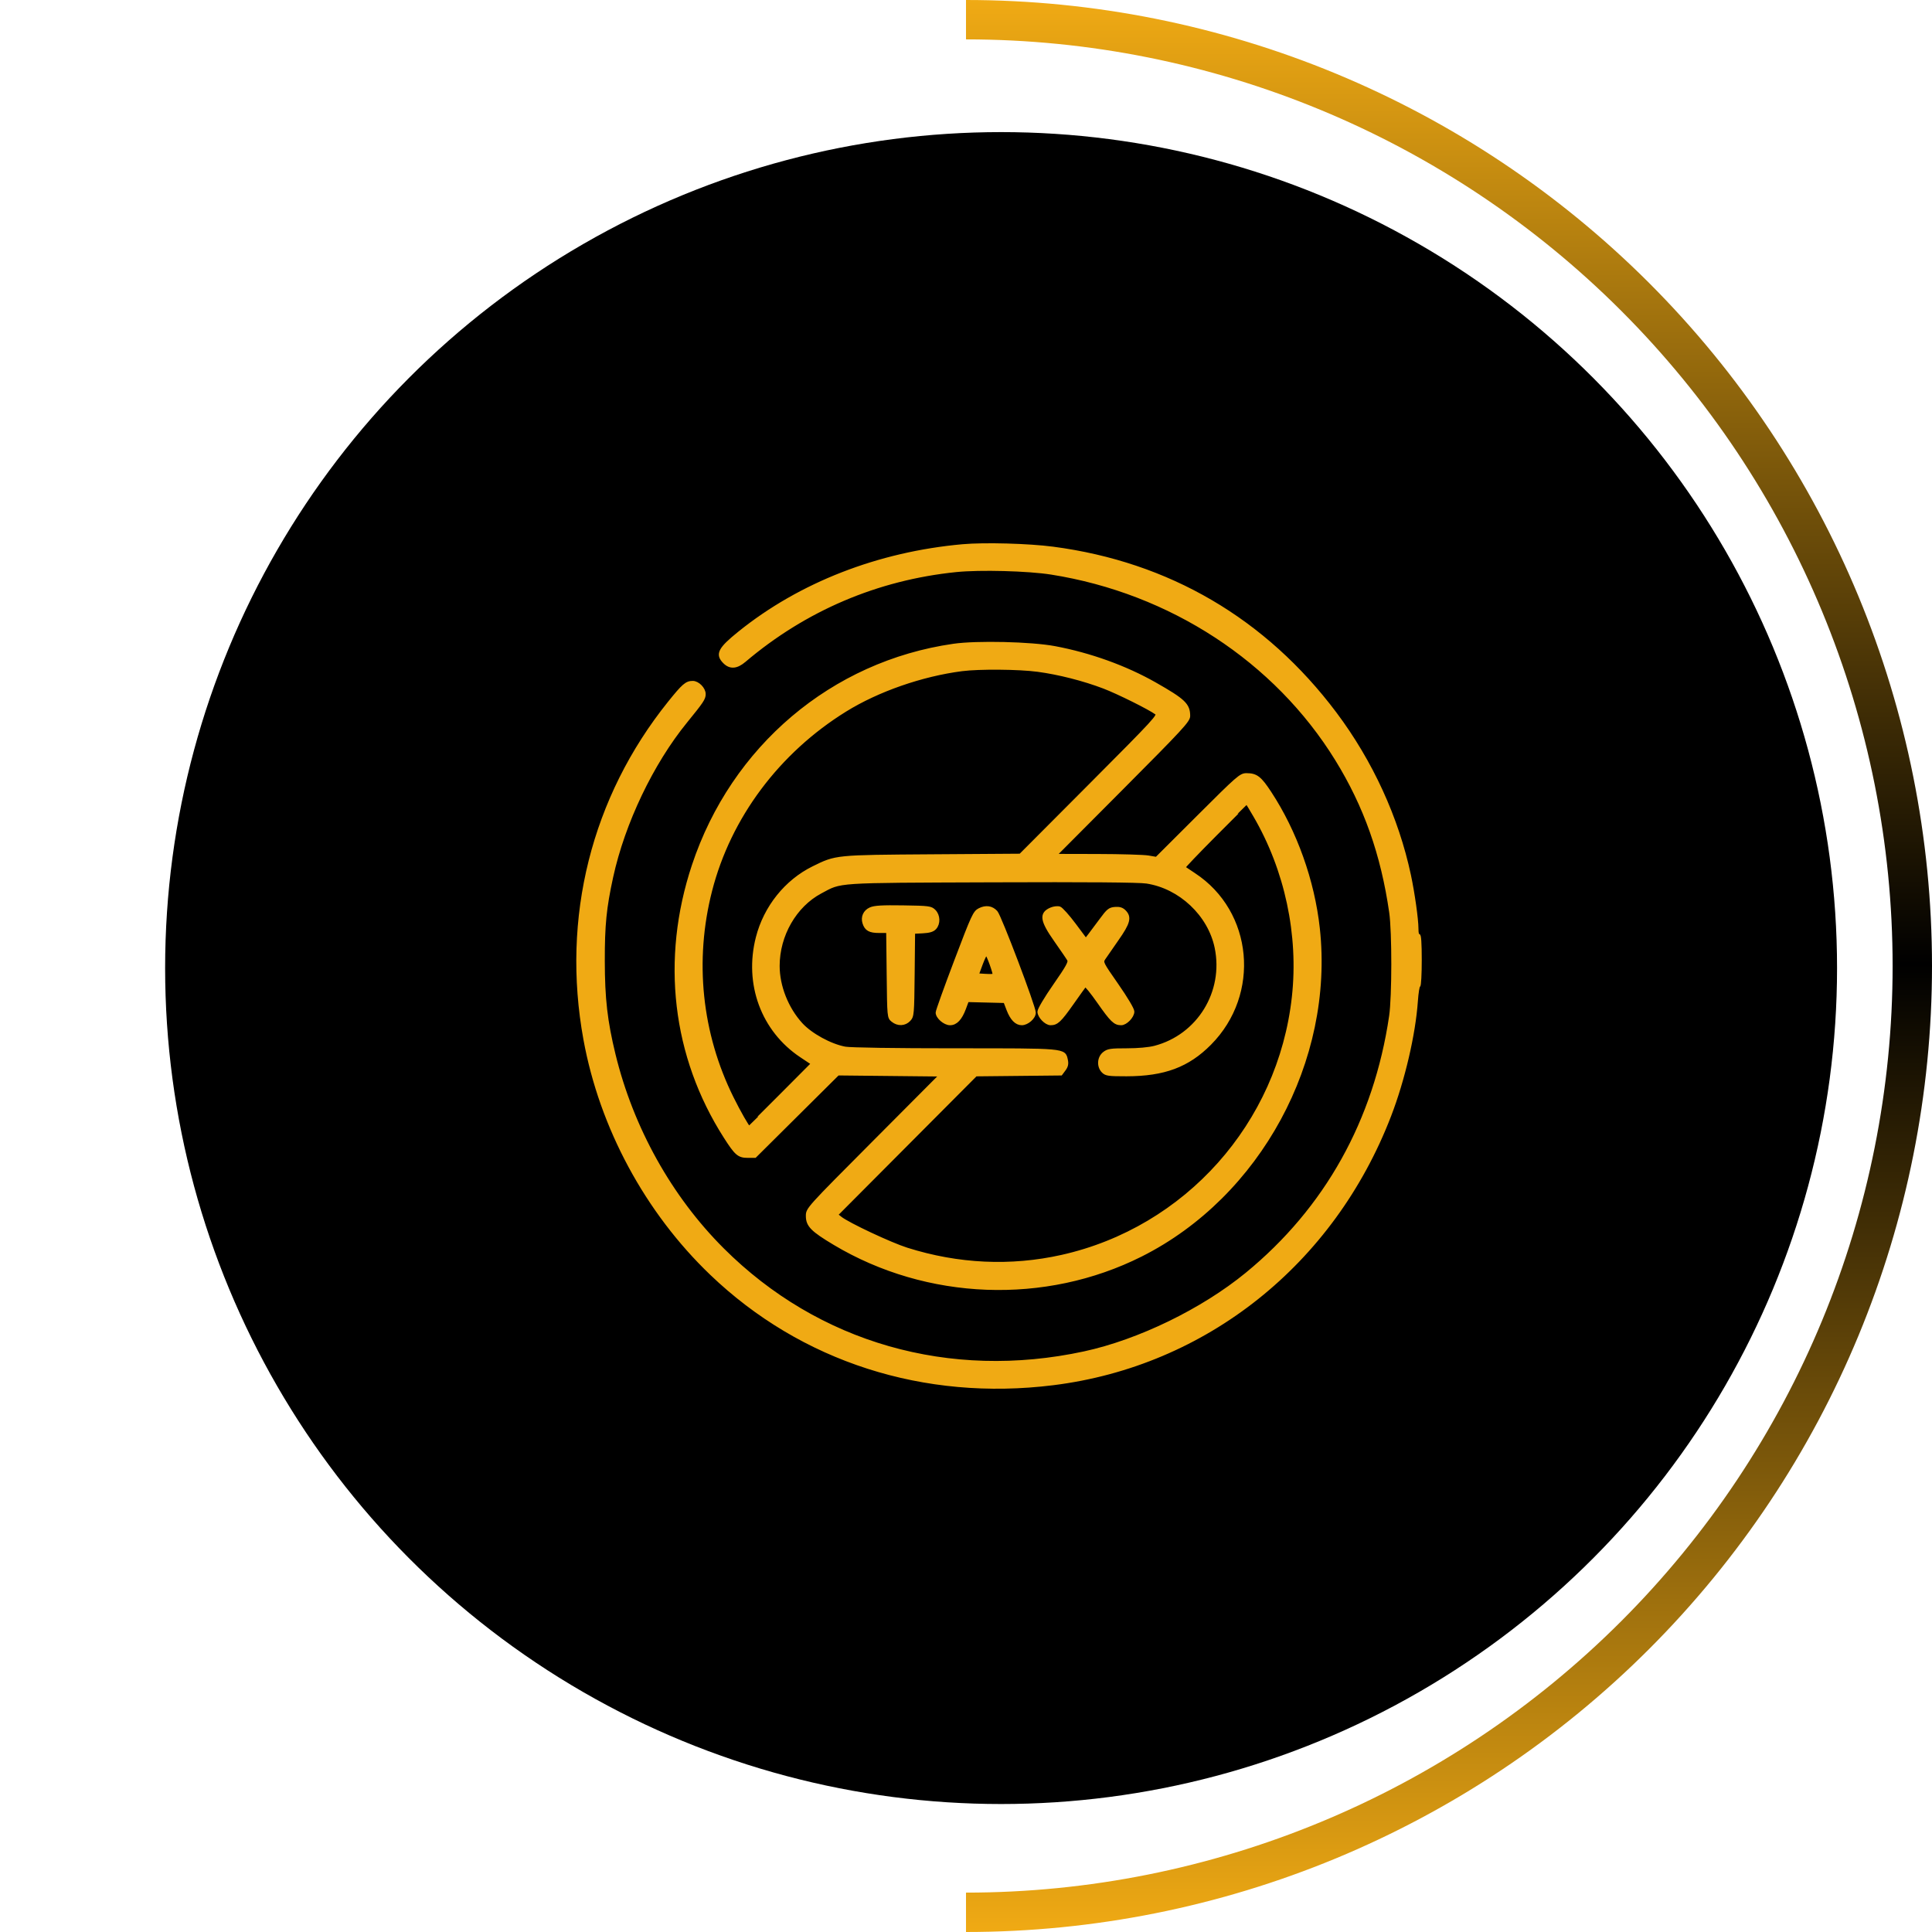 <svg width="117" height="117" viewBox="0 0 117 117" fill="none" xmlns="http://www.w3.org/2000/svg">
<circle cx="60.625" cy="58.625" r="50.625" fill="black"/>
<path fill-rule="evenodd" clip-rule="evenodd" d="M58.301 33.057C53.205 33.513 48.455 35.364 44.776 38.329C43.572 39.3 43.407 39.623 43.875 40.093C44.219 40.438 44.604 40.41 45.08 40.006C48.745 36.896 53.121 35.032 57.9 34.545C59.349 34.398 62.262 34.475 63.672 34.698C70.897 35.842 77.255 39.997 80.95 45.989C82.685 48.803 83.722 51.731 84.229 55.253C84.401 56.443 84.397 60.359 84.224 61.538C83.29 67.881 80.312 73.214 75.501 77.157C72.824 79.351 68.966 81.226 65.661 81.938C57.491 83.699 49.516 81.416 43.76 75.67C40.591 72.508 38.263 68.331 37.174 63.857C36.687 61.853 36.529 60.482 36.526 58.196C36.522 56.017 36.627 54.971 37.033 53.108C37.752 49.82 39.473 46.216 41.53 43.692C42.518 42.479 42.636 42.302 42.636 42.033C42.636 41.716 42.264 41.335 41.952 41.335C41.575 41.335 41.389 41.496 40.536 42.557C35.91 48.317 34.089 55.585 35.43 62.935C36.403 68.266 39.154 73.37 43.084 77.133C48.557 82.375 55.966 84.758 63.771 83.788C72.993 82.641 80.704 76.501 84.148 67.561C84.98 65.401 85.624 62.643 85.765 60.63C85.801 60.115 85.869 59.693 85.915 59.693C85.962 59.693 86 58.994 86 58.14C86 57.131 85.965 56.61 85.9 56.65C85.84 56.688 85.801 56.526 85.8 56.232C85.8 55.674 85.576 54.085 85.346 53.008C84.604 49.531 83.041 46.125 80.847 43.202C76.596 37.542 70.759 34.125 63.768 33.206C62.292 33.012 59.62 32.939 58.301 33.057ZM57.745 39.086C50.413 40.139 44.373 45.254 41.995 52.424C40.112 58.099 40.799 63.967 43.918 68.844C44.581 69.882 44.74 70.019 45.282 70.019H45.718L50.742 65.028L56.992 65.093L52.947 69.155C48.903 73.216 48.902 73.217 48.902 73.637C48.902 74.206 49.186 74.494 50.539 75.303C56.154 78.657 63.284 78.926 69.098 76.003C76.253 72.406 80.701 64.205 79.827 56.222C79.512 53.347 78.452 50.375 76.897 48.006C76.299 47.096 76.072 46.922 75.482 46.922C75.139 46.922 74.97 47.07 72.578 49.458L70.037 51.993L69.54 51.908C69.266 51.861 67.879 51.82 66.458 51.817L63.874 51.811L67.925 47.743C71.558 44.094 71.976 43.642 71.976 43.358C71.976 42.679 71.699 42.415 69.938 41.414C68.16 40.404 66.014 39.63 63.873 39.228C62.445 38.959 59.155 38.883 57.745 39.086ZM58.251 40.546C55.817 40.861 53.157 41.787 51.19 43.005C47.118 45.526 44.169 49.473 43.026 53.931C41.939 58.172 42.399 62.599 44.332 66.492C44.761 67.358 45.284 68.273 45.349 68.273C45.362 68.273 46.239 67.404 47.297 66.341L49.22 64.41L48.518 63.942C46.189 62.389 45.153 59.584 45.873 56.777C46.344 54.941 47.603 53.368 49.25 52.556C50.647 51.868 50.569 51.876 56.468 51.835L61.795 51.799L66.013 47.567C70.014 43.552 70.22 43.328 70.034 43.188C69.635 42.889 67.715 41.933 66.851 41.604C65.628 41.138 64.118 40.753 62.847 40.584C61.7 40.43 59.3 40.411 58.251 40.546ZM73.571 50.56C72.508 51.628 71.658 52.519 71.683 52.539C71.707 52.56 71.992 52.75 72.314 52.962C75.786 55.24 76.247 60.19 73.268 63.194C71.935 64.539 70.498 65.075 68.222 65.079C67.135 65.08 66.982 65.059 66.805 64.881C66.508 64.584 66.539 64.05 66.868 63.791C67.097 63.609 67.267 63.584 68.239 63.584C68.915 63.584 69.578 63.524 69.933 63.431C72.583 62.739 74.219 60.08 73.657 57.378C73.243 55.386 71.471 53.717 69.44 53.407C68.974 53.335 65.87 53.311 60.041 53.333C50.434 53.369 50.971 53.334 49.688 54.019C48.145 54.842 47.115 56.634 47.115 58.495C47.115 59.73 47.648 61.078 48.509 62.023C49.096 62.668 50.286 63.319 51.178 63.484C51.496 63.543 54.201 63.584 57.822 63.584C64.571 63.584 64.433 63.571 64.569 64.192C64.62 64.425 64.588 64.573 64.442 64.768L64.247 65.03L59.093 65.083L50.643 73.567L50.891 73.765C51.36 74.138 53.925 75.342 54.917 75.656C58.026 76.637 61.217 76.785 64.31 76.092C71.837 74.405 77.492 68.066 78.335 60.37C78.746 56.617 77.902 52.663 75.99 49.392C75.742 48.967 75.531 48.618 75.522 48.618C75.513 48.618 74.635 49.492 73.571 50.56ZM52.71 55.047C52.37 55.2 52.218 55.538 52.331 55.894C52.452 56.277 52.671 56.4 53.231 56.4H53.766L53.796 59.003C53.825 61.602 53.826 61.607 54.06 61.797C54.377 62.054 54.787 62.038 55.05 61.758C55.256 61.538 55.265 61.435 55.291 58.99L55.317 56.45L55.878 56.421C56.283 56.399 56.488 56.337 56.616 56.195C56.86 55.924 56.84 55.44 56.575 55.173C56.37 54.967 56.255 54.952 54.693 54.928C53.415 54.909 52.956 54.936 52.71 55.047ZM59.32 55.092C59.02 55.243 58.93 55.437 57.883 58.196C57.269 59.815 56.764 61.22 56.763 61.318C56.758 61.596 57.209 61.987 57.533 61.987C57.889 61.987 58.168 61.69 58.402 61.062L58.579 60.584L60.861 60.641L61.052 61.139C61.267 61.7 61.547 61.987 61.879 61.987C62.208 61.987 62.627 61.618 62.627 61.327C62.627 60.972 60.551 55.494 60.32 55.238C60.057 54.949 59.706 54.898 59.32 55.092ZM63.657 55.053C63.015 55.324 63.074 55.737 63.928 56.949C64.314 57.498 64.675 58.027 64.728 58.125C64.808 58.269 64.644 58.565 63.876 59.669C63.338 60.441 62.926 61.135 62.926 61.266C62.926 61.555 63.344 61.987 63.624 61.987C63.996 61.987 64.183 61.811 64.919 60.768C65.316 60.204 65.671 59.708 65.709 59.665C65.746 59.622 66.122 60.082 66.544 60.687C67.322 61.799 67.517 61.987 67.897 61.987C68.179 61.987 68.595 61.554 68.595 61.26C68.595 61.12 68.199 60.454 67.642 59.654C66.709 58.316 66.692 58.281 66.847 58.043C66.935 57.909 67.297 57.387 67.651 56.882C68.351 55.887 68.44 55.547 68.092 55.197C67.944 55.049 67.787 55.001 67.522 55.023C67.2 55.05 67.099 55.131 66.681 55.702C66.419 56.059 66.104 56.48 65.981 56.639L65.756 56.928L65.062 55.998C64.68 55.486 64.276 55.036 64.164 54.996C64.052 54.957 63.824 54.983 63.657 55.053ZM35.018 58.246C35.019 59.124 35.034 59.47 35.052 59.015C35.071 58.559 35.071 57.841 35.052 57.418C35.033 56.996 35.018 57.368 35.018 58.246ZM59.417 58.372L59.169 59.044L59.666 59.075C59.939 59.092 60.184 59.084 60.21 59.058C60.268 58.999 59.842 57.808 59.74 57.745C59.699 57.72 59.554 58.002 59.417 58.372Z" fill="#F0AA14" stroke="#F0AA14" stroke-width="0.2"/>
<path d="M58.5 0C74.015 1.85016e-07 88.895 6.163 99.866 17.134C110.837 28.105 117 42.985 117 58.5C117 74.015 110.837 88.895 99.866 99.866C88.895 110.837 74.015 117 58.5 117L58.5 114.615C73.383 114.615 87.656 108.703 98.179 98.179C108.703 87.655 114.615 73.382 114.615 58.5C114.615 43.617 108.703 29.344 98.179 18.821C87.656 8.297 73.382 2.385 58.5 2.385V0Z" fill="url(#paint0_linear_229_588)"/>
<defs>
<linearGradient id="paint0_linear_229_588" x1="58.5" y1="0" x2="58.5" y2="117" gradientUnits="userSpaceOnUse">
<stop stop-color="#F0AA14"/>
<stop offset="0.499"/>
<stop offset="1" stop-color="#F0AA14"/>
</linearGradient>
</defs>
</svg>

